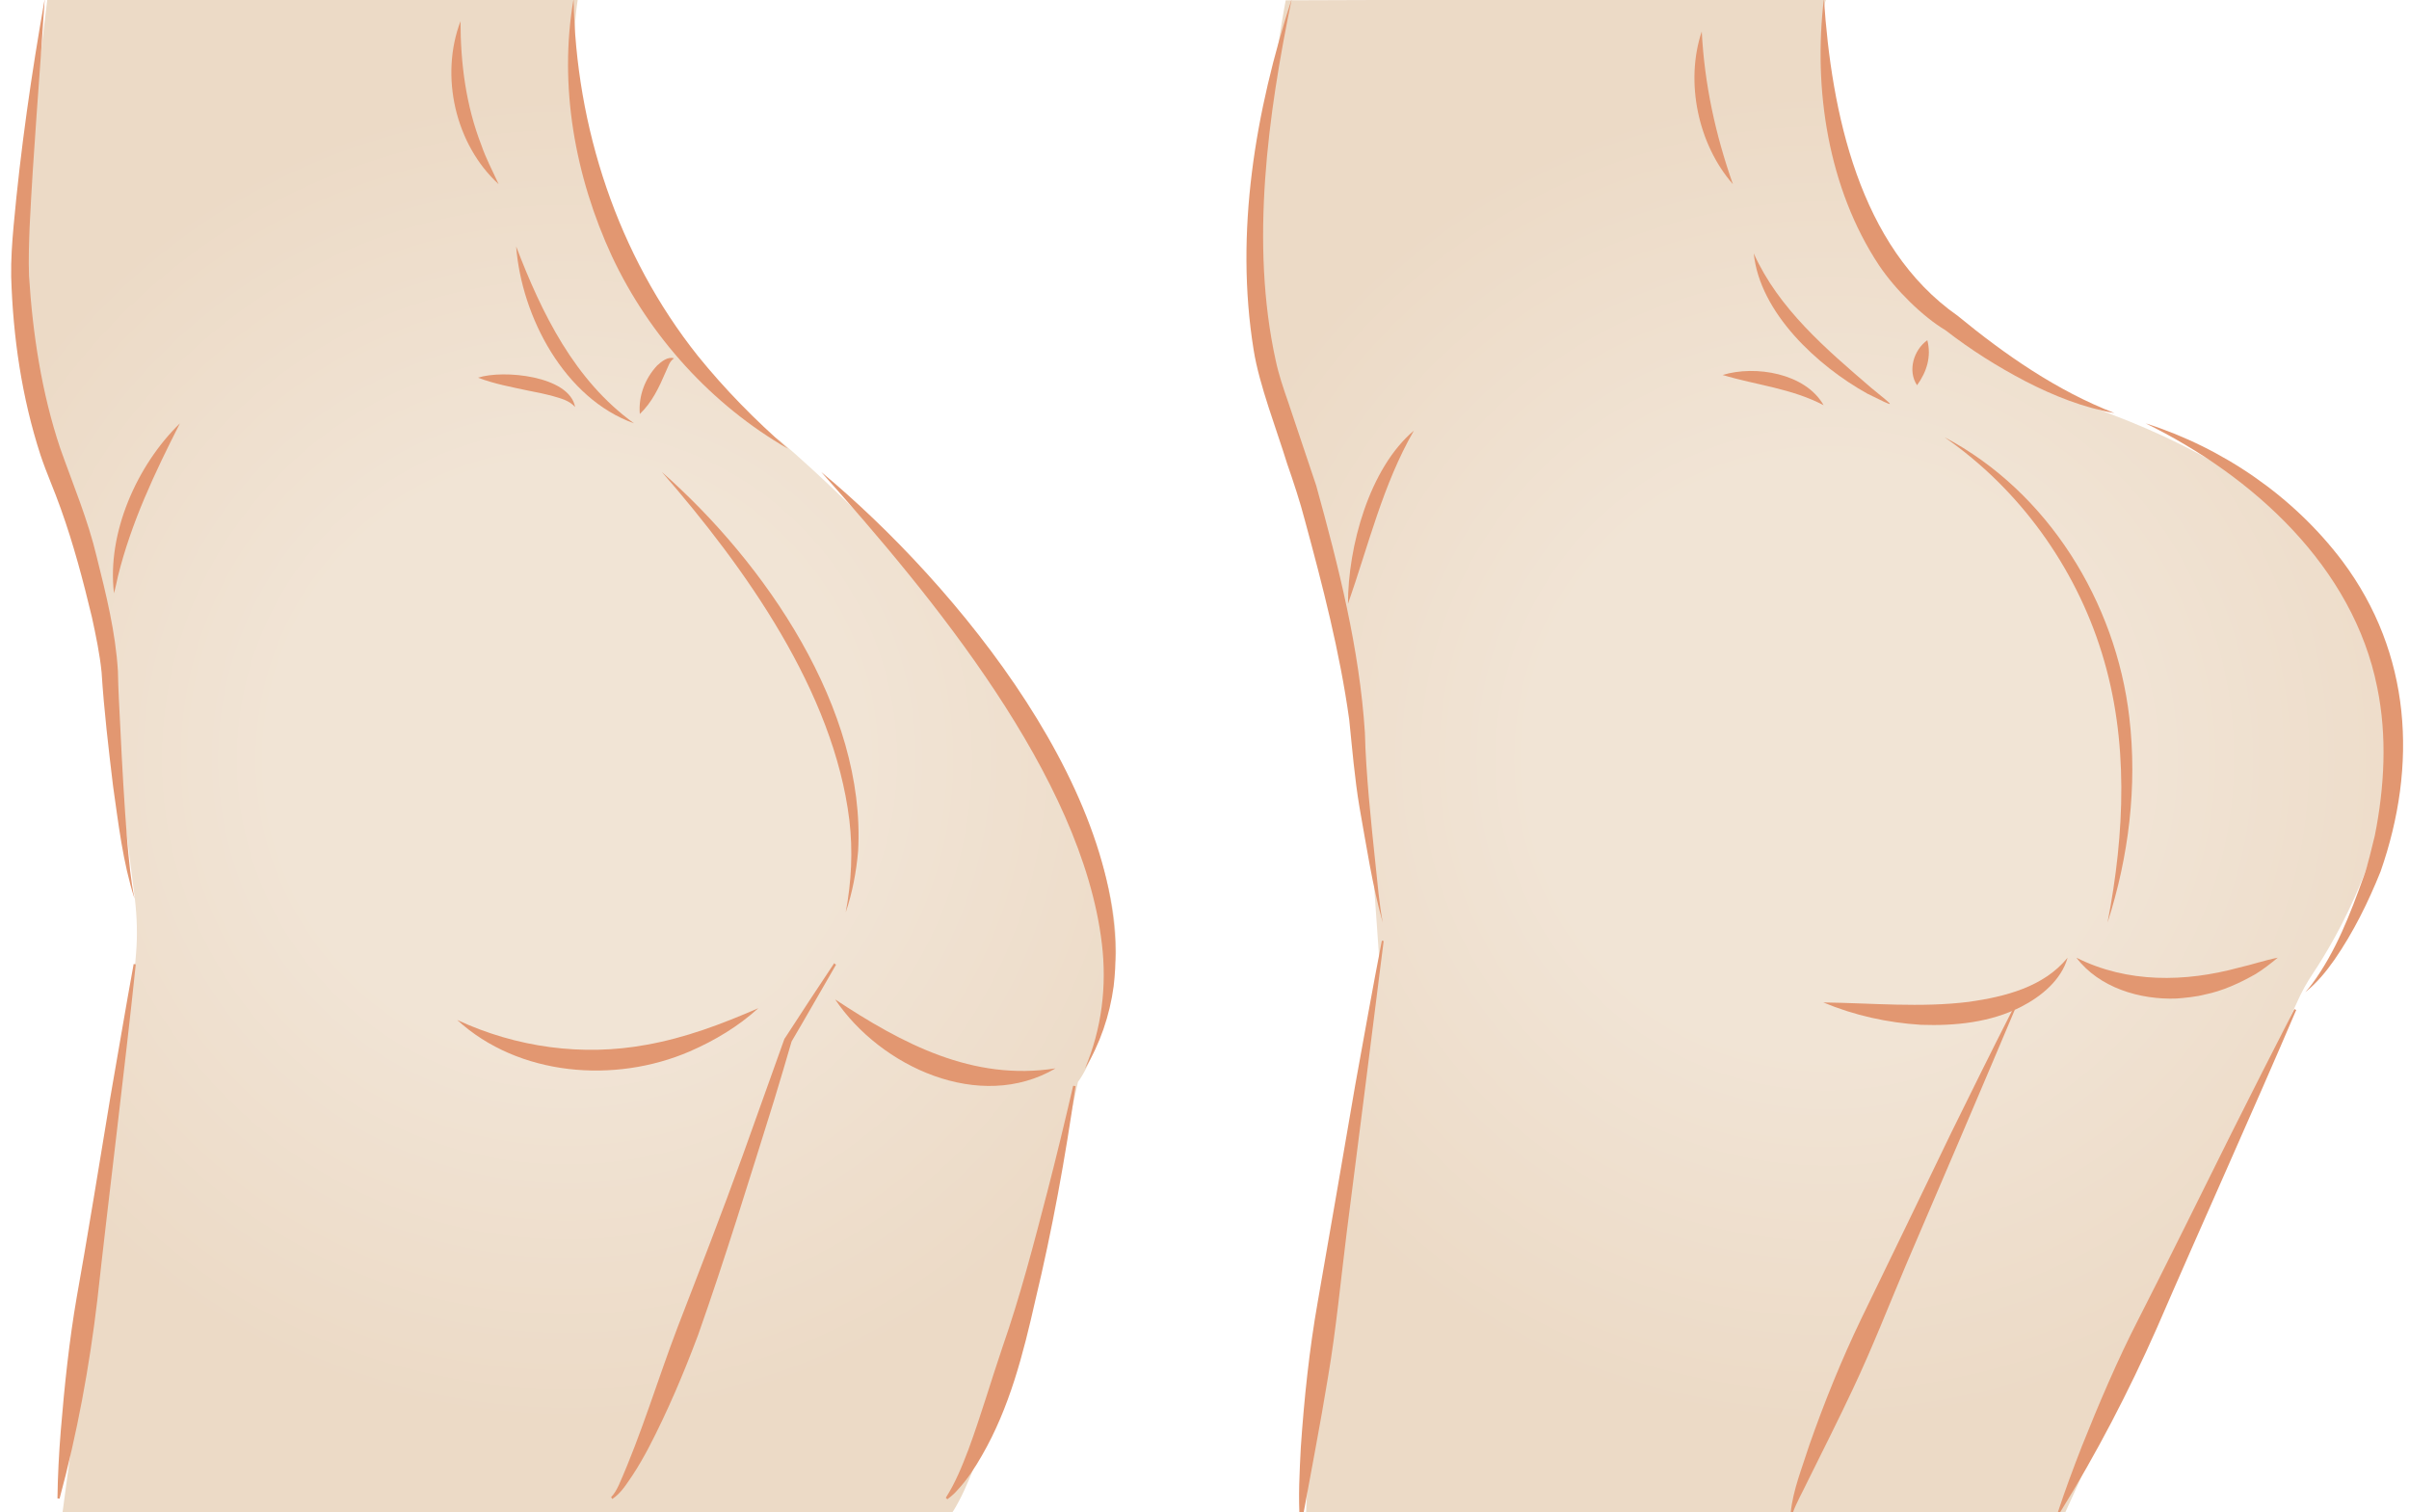<svg xmlns="http://www.w3.org/2000/svg" xmlns:xlink="http://www.w3.org/1999/xlink" id="Layer_1" x="0px" y="0px" viewBox="0 0 796.7 500" style="enable-background:new 0 0 796.7 500;" xml:space="preserve"><style type="text/css">	.st0{fill-rule:evenodd;clip-rule:evenodd;fill:url(#SVGID_1_);}	.st1{fill-rule:evenodd;clip-rule:evenodd;fill:url(#SVGID_2_);}	.st2{fill:#E29771;}</style><radialGradient id="SVGID_1_" cx="-2928.153" cy="455.027" r="399.501" gradientTransform="matrix(0.552 0 0 0.552 1803.848 -2.061296e-02)" gradientUnits="userSpaceOnUse">	<stop offset="0.439" style="stop-color:#F1E4D5"></stop>	<stop offset="1" style="stop-color:#ECDAC6"></stop></radialGradient><path class="st0" d="M15.9-2.2h175.5c0,0-18.3,92.9,66.5,147.9c0,0,112.4,94,111.2,169.7c0,0-3.4,29.8-12.6,42.4 c0,0-29.8,139.9-45.9,146.8l-290.2-2.3l24.1-181.2l0.5-5.9c0.5-6,0.3-12-0.4-18l-11.5-90.8l-17.2-61.9c0,0-12.6-49.3-10.3-62 L15.9-2.2z"></path><radialGradient id="SVGID_2_" cx="-2173.115" cy="454.575" r="401.433" gradientTransform="matrix(0.552 0 0 0.552 1803.848 -2.061296e-02)" gradientUnits="userSpaceOnUse">	<stop offset="0.439" style="stop-color:#F1E4D5"></stop>	<stop offset="1" style="stop-color:#ECDAC6"></stop></radialGradient><path class="st1" d="M425.2,0.1c0,0-13.8,72.3-5.7,115.8c0,0,22.9,70,22.9,92.9l10.3,59.6l3.4,48.2c0,0-25.2,162.9-24.1,185.8h250 l77.6-170.8c1.5-3.4,3.3-6.7,5.4-9.8c14.7-22.1,77.8-130.8-68.1-185.3c0,0-81.4-28.7-88.3-83.7c0,0-9.1-41.3-4.6-53.3L425.2,0.1z"></path><path class="st2" d="M14.8-0.4C13.2,24.7,11,49.9,9.8,75c-0.2,5.4-0.4,10.8-0.2,16.2c1.2,19.2,4.2,38.8,10.3,57 c4.2,11.9,9.2,23.7,12.1,36c3.1,12.4,6.2,24.8,7,37.7c0.1,6.4,0.5,12.6,0.8,18.9c0.6,12.6,1.3,25.1,2.3,37.7 c0.6,6.3,1.1,12.5,2.4,18.7c-3.9-12.1-5.3-24.7-7.1-37.2c-1.5-12.5-3-25.1-3.8-37.7c-0.6-6-1.9-12.2-3.2-18.2 c-2.9-12.1-6.1-24.2-10.3-35.9c-2.1-6-4.7-11.7-6.7-17.7c-6.2-19.1-9.1-39-9.7-59C3.6,85.9,4,80.3,4.5,74.7 C6.8,49.4,10.4,24.4,14.8-0.4L14.8-0.4z"></path><path class="st2" d="M44.9,318.9c-3.6,34.5-8.9,76.3-12.7,110.9c-2.6,22.1-6.7,44.3-12.5,65.8l-0.7-0.1c0.1-7.5,0.5-15,1.1-22.4 c1.2-14.6,2.8-29.9,5.3-44.3c2.7-14.8,8.6-50.7,11.1-66c2.6-14.7,5-29.3,7.7-44C44.2,318.8,44.9,318.9,44.9,318.9L44.9,318.9z"></path><path class="st2" d="M189.7-0.4c0.7,42.5,14.6,84.8,41.1,118.1c8.9,11,18.9,21.2,29.8,30.7c-25.2-14.5-45.8-37.2-58.2-63.6 C190.2,58.5,184.7,28.3,189.7-0.4L189.7-0.4z"></path><path class="st2" d="M271.6,156.1C316.1,193,375.7,265,368.3,326.2c-1.3,9.6-4.5,19-9.5,27.2c5.6-13.2,7.3-27.4,5.6-41.4 C357.8,256.7,308,196.9,271.6,156.1L271.6,156.1z"></path><path class="st2" d="M355.7,359.2c-3.4,23.8-7.7,47.5-13.3,70.8c-4,17.7-8.5,35.5-17.7,51.4c-2.3,4-4.8,7.9-8,11.3 c-1,1.2-2.2,2.2-3.4,3.1l-0.5-0.5c3.2-5,5.4-10.5,7.5-16c4.1-11.1,7.4-22.5,11.2-33.7c5.9-16.9,10.4-34.3,14.9-51.6 c3-11.6,5.8-23.2,8.5-34.9C355,359,355.7,359.2,355.7,359.2L355.7,359.2z"></path><path class="st2" d="M276.5,319c-4.7,8.1-10.5,18.3-14.7,25.4c-1.9,6.5-3.8,13-5.8,19.5c-8,25.6-16.2,52.3-25.1,77.5 c-4.8,12.8-10.1,25.3-16.4,37.4c-1.6,3-3.3,6-5.2,8.9c-2,2.9-3.8,6-6.8,8l-0.4-0.6c1.1-1.1,1.9-2.6,2.6-4.1 c7.5-16.9,12.8-34.8,19.4-52.1c7.3-18.9,14.7-37.9,21.6-57l13.7-38.3l0.1-0.2l0.1-0.1c5.4-8.3,10.8-16.6,16.3-24.8 C275.9,318.7,276.5,319,276.5,319L276.5,319z"></path><path class="st2" d="M218.9,156.1c34,29.9,67.5,78.3,64.9,125.3c-0.6,6.9-1.9,13.8-4.1,20.3c1.9-10.1,2.4-20.4,1.2-30.5 C275.7,228.7,246.4,187.7,218.9,156.1L218.9,156.1z"></path><path class="st2" d="M152.3,7c0,14,1.8,27.9,6.9,41c1.5,4.4,3.7,8.5,5.7,12.9C150.6,47.8,145.4,25.2,152.3,7L152.3,7z"></path><path class="st2" d="M151.2,337.3c19.6,9.1,41.5,12.1,62.6,8.2c12.9-2.3,24.8-6.8,37-12.1c-6.6,6-14.4,10.7-22.7,14.3 C203.3,358.4,171.5,355.9,151.2,337.3L151.2,337.3z"></path><path class="st2" d="M276.2,330.5c22.1,14.6,45.5,27.1,72.9,22.8C324.1,368,291.2,352.8,276.2,330.5L276.2,330.5z"></path><path class="st2" d="M59.5,140c-8.3,16.3-16.1,32.8-20.5,50.6c-0.4,1.8-0.8,3.8-1.3,5.6C35.3,176.3,45.3,153.8,59.5,140L59.5,140z"></path><path class="st2" d="M158.1,124.9c8.2-2.7,30.2-0.7,32.1,9.7c-2-2.2-4.6-2.8-7.3-3.6c-2.6-0.7-5.4-1.3-8.1-1.8 C169.2,128,163.6,127,158.1,124.9L158.1,124.9z"></path><path class="st2" d="M211.6,136.9c-0.5-5.9,1.7-11.7,5.7-16c1.4-1.3,3.6-3.1,5.6-2.4c-1.6,1.1-1.9,2.8-2.7,4.4 C218,128,215.7,133,211.6,136.9L211.6,136.9z"></path><path class="st2" d="M209.7,140c-23-8.2-37.2-35.2-39-58.5C179.2,103.7,190,125.8,209.7,140L209.7,140z"></path><path class="st2" d="M427.2-0.4c-7.9,38.4-13.8,81-5.3,119.6c1,4.7,2.5,9.1,4.1,13.7c2.1,6.2,7.3,21.7,9.3,27.7 c7.4,26.8,14.3,53.9,16.1,81.7c0.3,13.3,2.1,30.2,3.5,43.5c0.7,6.4,1.2,12.9,2.4,19.3c-3.5-12.5-5.4-25.4-7.7-38.2 c-1.6-9.5-2.4-19.4-3.4-29c-3.1-22.3-8.8-44.3-14.7-66c-1.4-5.5-3.9-13.1-5.8-18.5c-3.4-11.1-9.3-26.2-11.1-37.7 C408.3,76.7,415.2,36.7,427.2-0.4L427.2-0.4z"></path><path class="st2" d="M457.6,311.2c-3,24-9.1,72.2-12.2,96.2c-2,16-3.5,32.1-6.2,48c-2.6,15.9-5.7,31.8-8.6,47.7h-0.7 c-0.6-8-0.1-16.4,0.3-24.4c1.1-16.2,2.8-32.3,5.6-48.2c2.7-15.2,9.7-56,12.4-71.7c2.9-15.9,5.7-31.8,8.8-47.7 C457,311,457.6,311.2,457.6,311.2L457.6,311.2z"></path><path class="st2" d="M666.3,334c-8.8,20.9-26.7,62.8-35.7,83.7c-5.9,13.9-11.4,28.1-17.9,41.8c-4.5,9.6-10.3,21.1-15,30.6 c-1.6,3.4-3.5,6.6-4.8,10.2h-0.7c0.8-7.7,3.8-14.9,6.1-22.2c5-14.3,10.7-28.4,17.3-42.1c6.4-13.1,23.2-47.9,29.7-61.4 c6.7-13.6,13.4-27.2,20.3-40.7C665.7,333.7,666.3,334,666.3,334L666.3,334z"></path><path class="st2" d="M603.2-0.4c2.5,37.5,11.6,82,44.2,104.8c15.7,12.9,32.8,24.8,51.9,32.2c-10.3-1.8-20.1-5.7-29.4-10.5 c-9.4-4.9-18.1-10.4-26.5-16.9c-7.4-4.4-16.5-13.3-22-21.5C604.6,62.3,599.6,29.4,603.2-0.4L603.2-0.4z"></path><path class="st2" d="M709.6,140c25.5,8.1,48.9,24.1,65.1,45.6c22.8,30.5,24.9,67.4,12.6,102.6c-4.1,10.2-9,20.1-15.2,29.1 c-2.8,4-5.9,7.8-9.7,10.8c0.8-0.9,1.6-1.8,2.3-2.8c7.8-10.6,12.6-23.1,17-35.4c1.4-3.7,2.7-9.7,3.7-13.6c3.2-16.1,4.1-32.8,0.8-48.9 C778.3,187.5,745.1,157.4,709.6,140L709.6,140z"></path><path class="st2" d="M759.4,334c-14,32.8-31.9,72.4-46.1,105.2c-9.3,21-20,41.6-32.1,61.1l-0.6-0.3c2.4-7.3,5.1-14.5,7.9-21.7 c5.6-14,11.8-28.6,18.7-42c7.1-13.8,23.7-47.3,30.8-61.6c6.9-13.7,13.8-27.4,20.8-41C758.8,333.7,759.4,334,759.4,334L759.4,334z"></path><path class="st2" d="M643.1,144.6c34.2,18,56.7,54.6,61.1,92.6c2.7,22.8-0.2,46.2-7.2,67.9c5.7-29.5,7.1-60.3-1.9-89.2 C686.3,187.4,667.8,161.7,643.1,144.6L643.1,144.6z"></path><path class="st2" d="M686.7,316.7c16.9,8.5,36,8.1,53.7,3.3c4.4-1,8.4-2.4,12.9-3.3c-2.3,1.9-4.7,3.8-7.3,5.4 c-5.3,3-10.9,5.6-16.9,6.8c-2.6,0.7-6.5,1.1-9.2,1.3C707.7,330.7,694.2,326.6,686.7,316.7L686.7,316.7z"></path><path class="st2" d="M683.8,316.7c-2.1,7.4-8.7,12.8-15.3,16.2c-10.1,5.2-21.9,6.4-33.2,6c-11.1-0.7-22-3.1-32.3-7.4 c16.1,0.2,32.2,1.8,48.2-0.2C663.1,329.6,675.9,326.4,683.8,316.7L683.8,316.7z"></path><path class="st2" d="M637.4,112.5c1.4,5.4-0.2,10.5-3.4,14.9C630.8,122.6,632.9,115.7,637.4,112.5L637.4,112.5z"></path><path class="st2" d="M569.7,124c10.8-3.3,27.4-0.6,33.4,10C592.4,128.4,581,127.4,569.7,124L569.7,124z"></path><path class="st2" d="M580,83.8c8.2,18.3,24,31.7,38.9,44.5c8.2,6.7,8.5,6.7-1.3,1.9C601.2,121.1,582,103.5,580,83.8L580,83.8z"></path><path class="st2" d="M562.8,10.4c0.9,17.4,4.5,34,10.3,50.5C561.6,47.8,557.2,27.1,562.8,10.4L562.8,10.4z"></path><path class="st2" d="M445.8,199.7c0-18.9,7-44.8,21.8-57.3C457.3,160.3,452.6,180.3,445.8,199.7L445.8,199.7z"></path></svg>